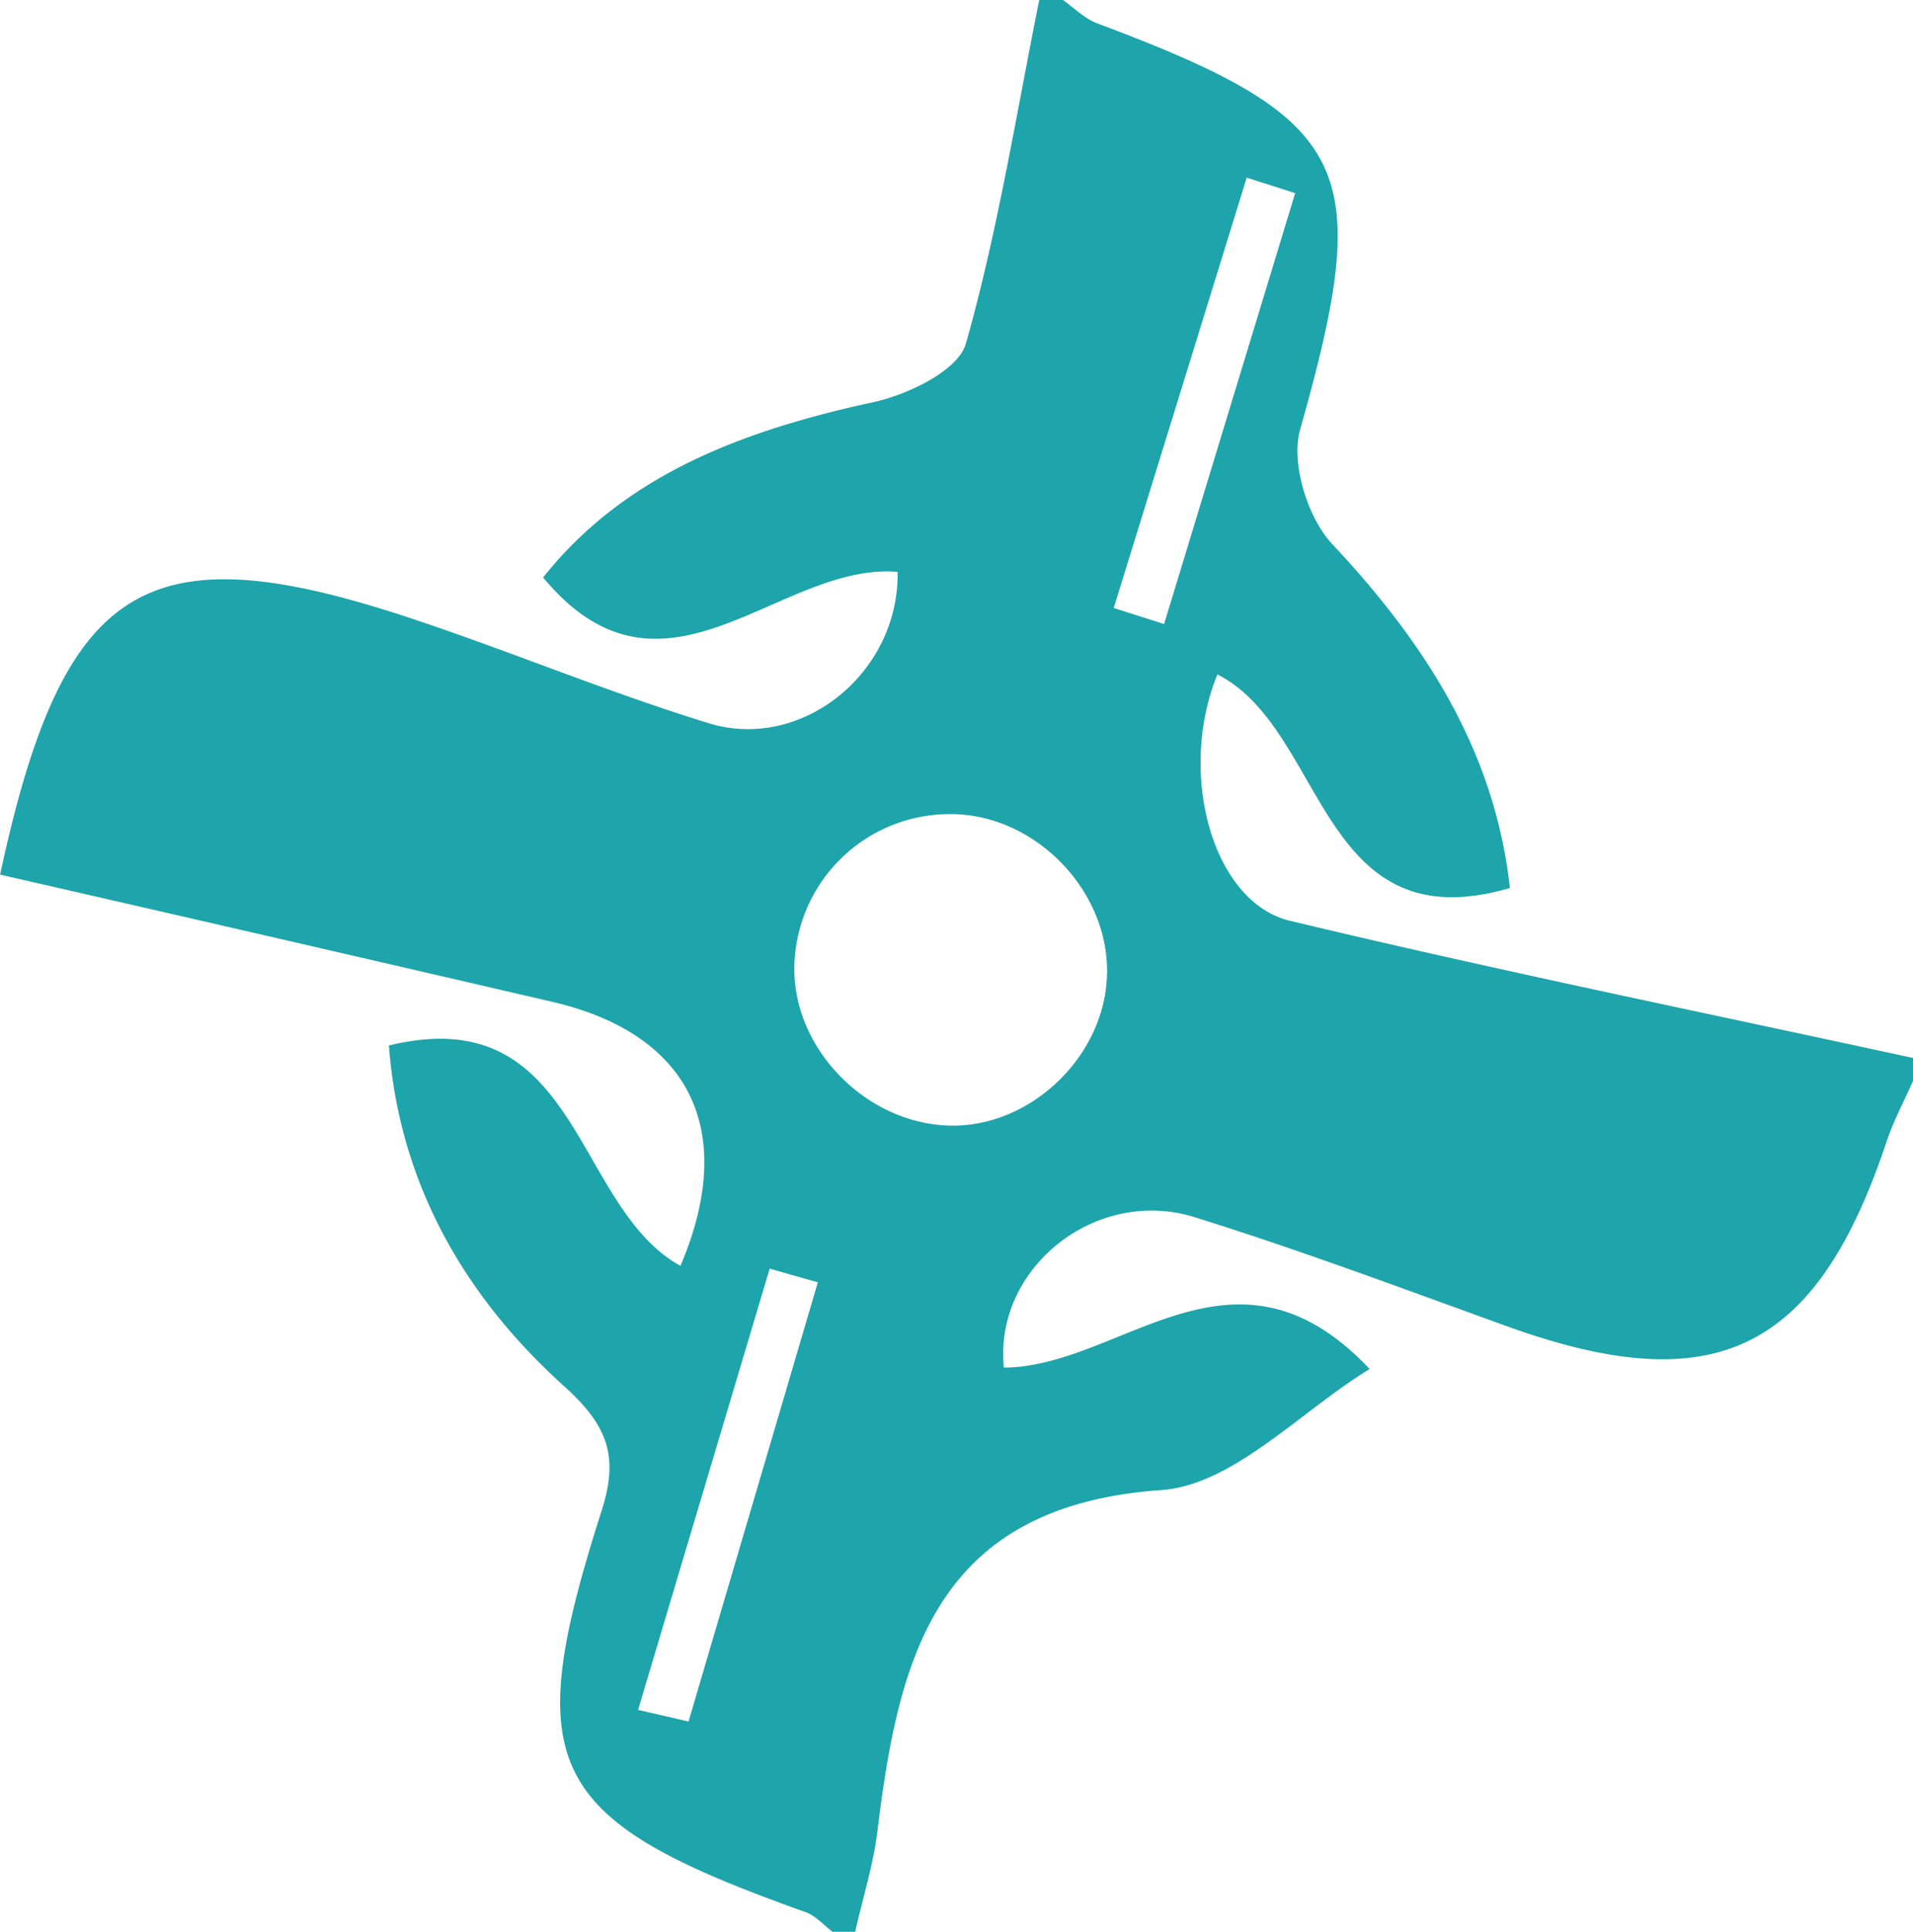 <svg id="Слой_1" data-name="Слой 1" xmlns="http://www.w3.org/2000/svg" viewBox="0 0 260.5 263">
  <defs>
    <style>
      .cls-1 {
        fill: #1ea4ab;
      }
    </style>
  </defs>
  <title>вентель</title>
  <path class="cls-1" d="M291.13,180.6v3.13c-1.22,2.76-2.66,5.44-3.61,8.29-9.56,28.64-23.42,35.33-51.8,25.06-14.07-5.09-28.11-10.34-42.39-14.8-13.48-4.21-27.39,6.93-26,20.47,16.06-.09,31.29-19.43,49.81.19-9.44,5.76-18.58,15.8-28.37,16.48C157.93,241.59,153,262.27,150.09,286c-0.57,4.57-2,9-3,13.55H144c-1.21-.91-2.3-2.18-3.66-2.67-35.29-12.57-39-19.59-27.82-54.53,2.33-7.26,1.11-11.49-5-17C93.95,213.14,85,197.73,83.59,178.9c26-6.32,25.07,21.93,39.7,30,7.87-18.5,1.22-31.6-17.44-35.94q-37.62-8.73-75.21-17.32c8.69-40.35,20.08-47,57-34.54,13.23,4.45,26.16,9.83,39.5,13.93,12.65,3.89,25.95-6.83,25.72-20.6-16.18-1.36-31.8,20.61-48.27.76,11.12-14,27.21-20,44.86-23.84,4.74-1,11.67-4.32,12.71-8,4.35-15.32,6.84-31.17,10-46.83h3.13c1.57,1.09,3,2.58,4.73,3.23,34.89,13.06,37.81,19.45,27.65,55.31-1.28,4.53,1,12,4.39,15.6,12.65,13.5,22.11,28.14,24.18,46.8-26.08,7.62-25-21.59-39.84-29.07-5.49,13.51-.65,31,9.87,33.53C234.45,168.67,262.83,174.45,291.13,180.6Zm-131.06,9.21C171,190,181,180.43,181.37,169.4c0.41-11.48-9.73-22-21.3-22a21.18,21.18,0,0,0-21.26,20.33C138.33,179.07,148.44,189.59,160.07,189.81Zm22.22-70.47,6.86,2.19L207,62.87l-6.6-2.11Zm-64.77,150,6.87,1.59L142,211.14l-6.56-1.86Z" transform="translate(-30.63 -36.58)"/>
</svg>
